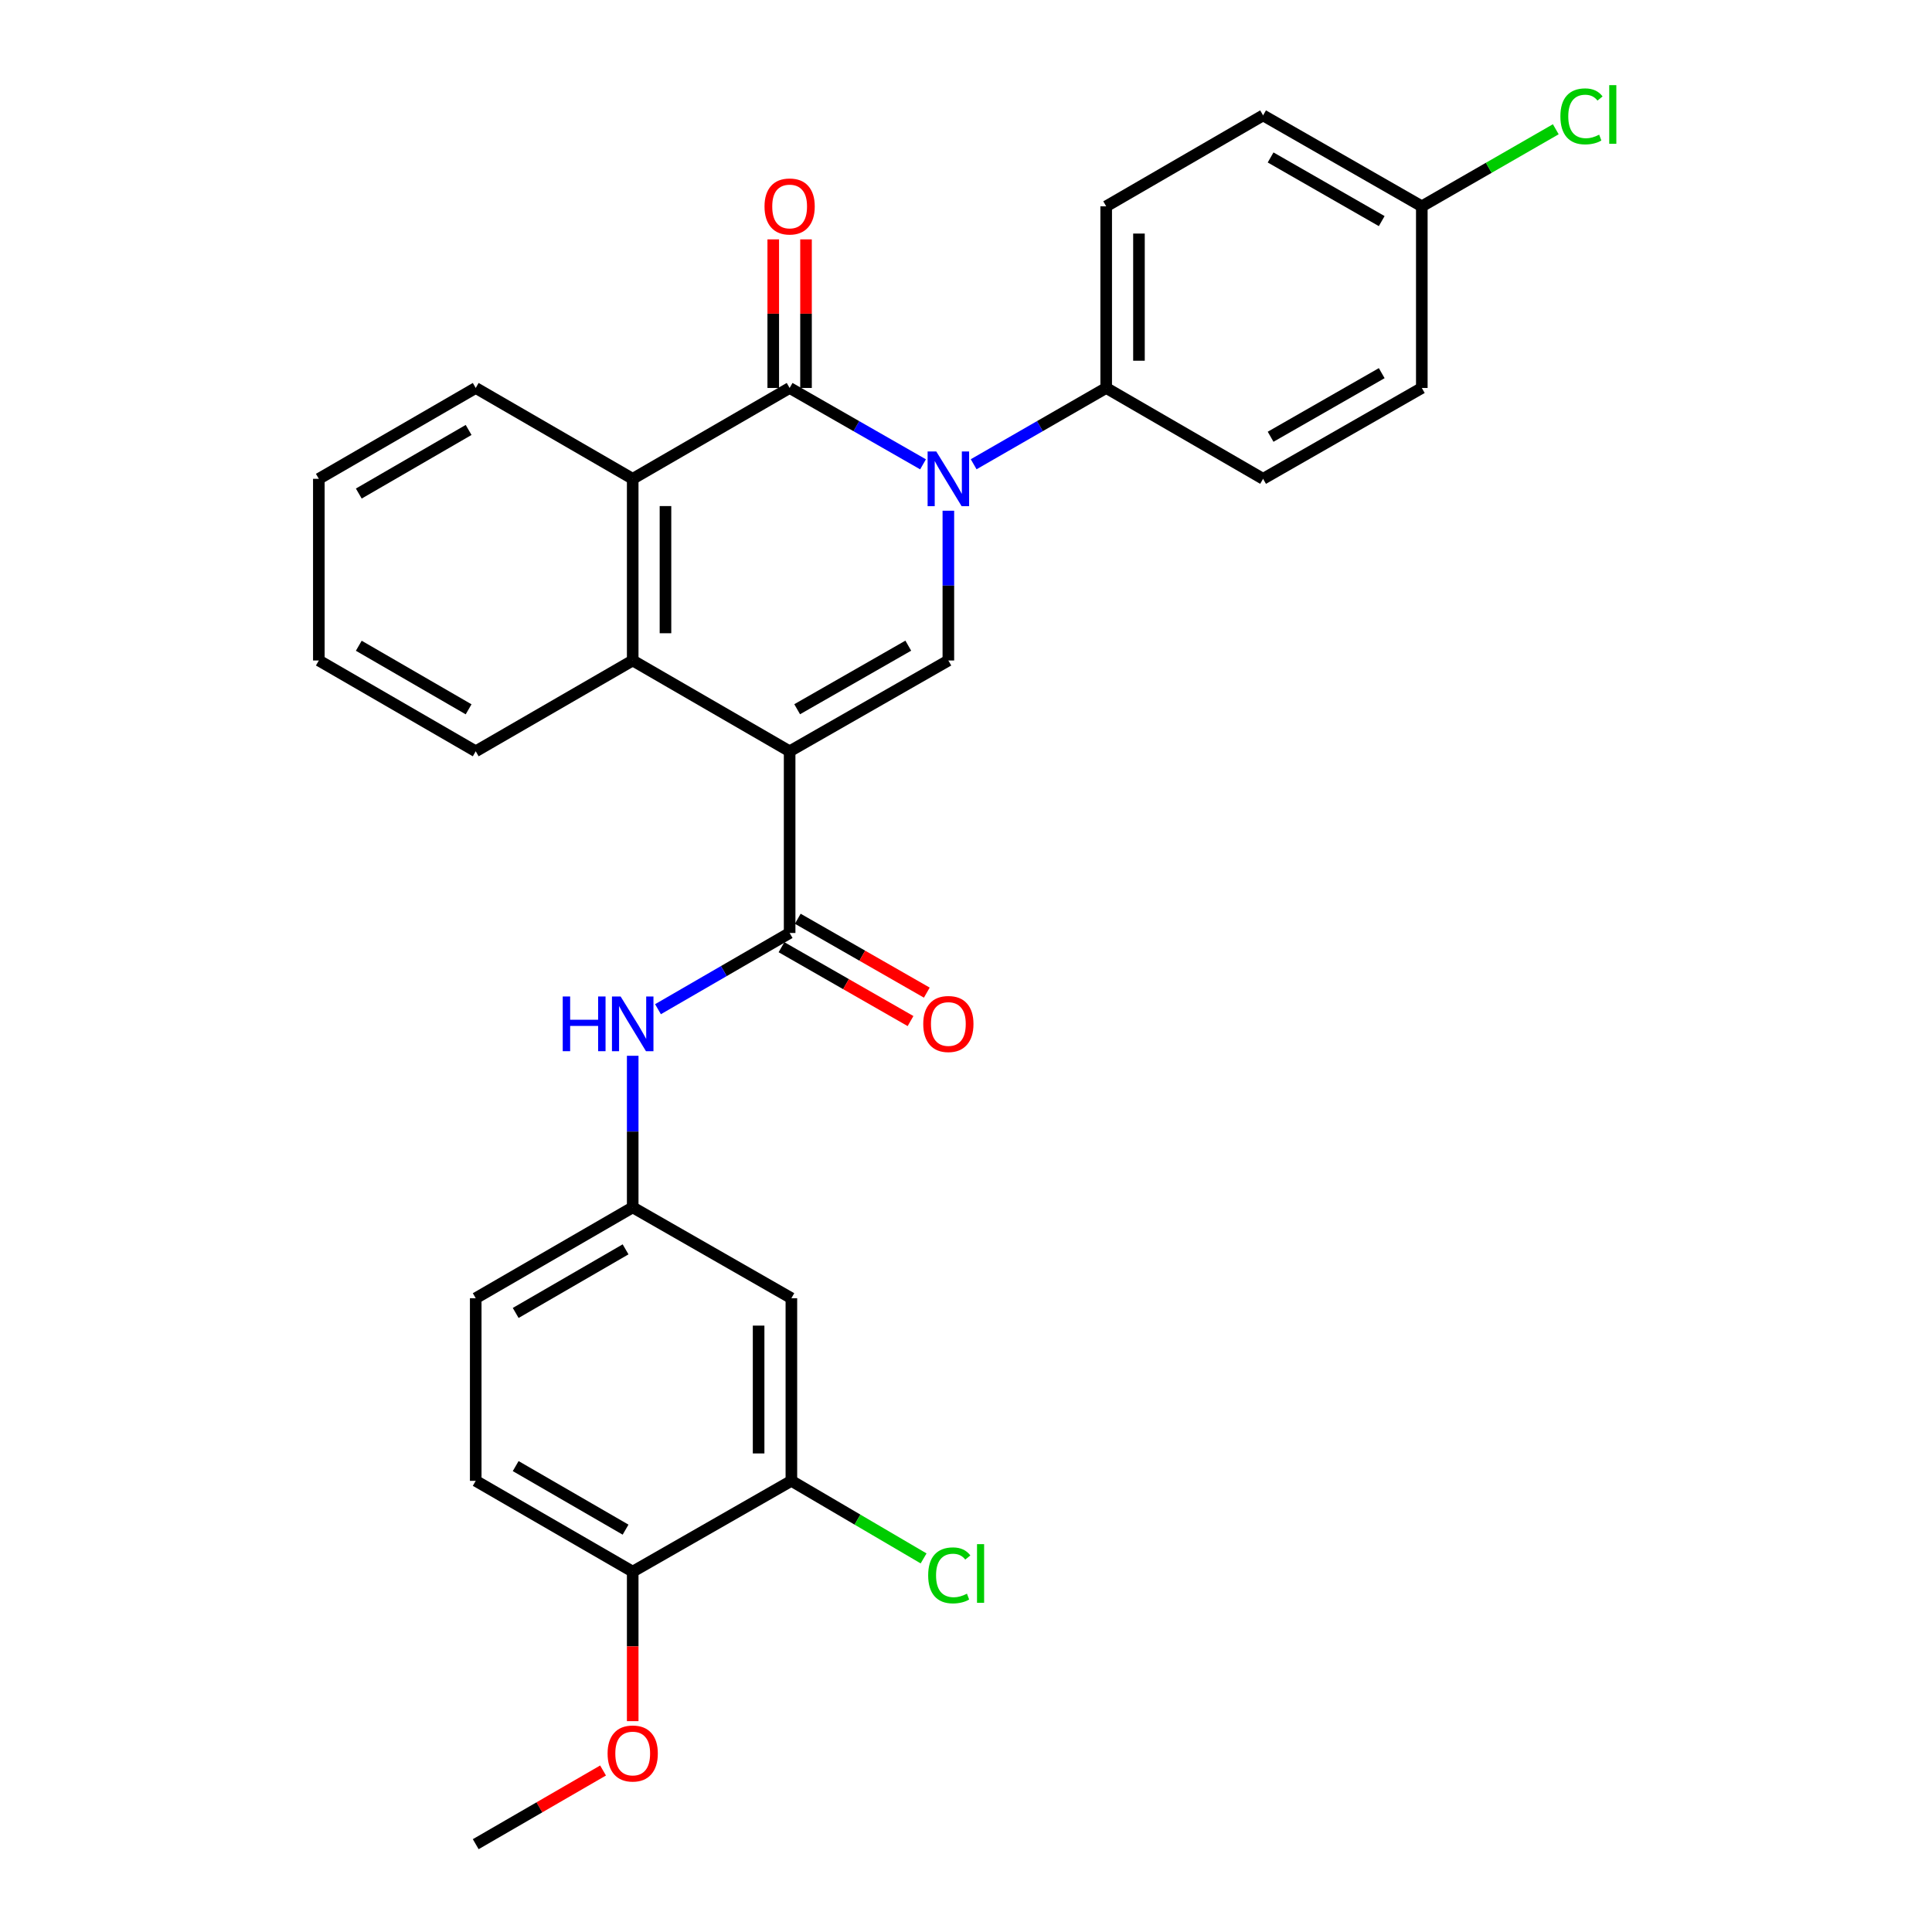 <?xml version='1.0' encoding='iso-8859-1'?>
<svg version='1.1' baseProfile='full'
              xmlns='http://www.w3.org/2000/svg'
                      xmlns:rdkit='http://www.rdkit.org/xml'
                      xmlns:xlink='http://www.w3.org/1999/xlink'
                  xml:space='preserve'
width='1000px' height='1000px' viewBox='0 0 1000 1000'>
<!-- END OF HEADER -->
<rect style='opacity:1.0;fill:#FFFFFF;stroke:none' width='1000' height='1000' x='0' y='0'> </rect>
<path class='bond-2' d='M 408.712,388.869 L 490.869,341.868' style='fill:none;fill-rule:evenodd;stroke:#000000;stroke-width:6px;stroke-linecap:butt;stroke-linejoin:miter;stroke-opacity:1' />
<path class='bond-2' d='M 412.613,367.097 L 470.123,334.196' style='fill:none;fill-rule:evenodd;stroke:#000000;stroke-width:6px;stroke-linecap:butt;stroke-linejoin:miter;stroke-opacity:1' />
<path class='bond-3' d='M 408.712,388.869 L 408.712,482.908' style='fill:none;fill-rule:evenodd;stroke:#000000;stroke-width:6px;stroke-linecap:butt;stroke-linejoin:miter;stroke-opacity:1' />
<path class='bond-4' d='M 408.712,388.869 L 327.488,341.868' style='fill:none;fill-rule:evenodd;stroke:#000000;stroke-width:6px;stroke-linecap:butt;stroke-linejoin:miter;stroke-opacity:1' />
<path class='bond-0' d='M 490.869,264.349 L 490.869,303.109' style='fill:none;fill-rule:evenodd;stroke:#0000FF;stroke-width:6px;stroke-linecap:butt;stroke-linejoin:miter;stroke-opacity:1' />
<path class='bond-0' d='M 490.869,303.109 L 490.869,341.868' style='fill:none;fill-rule:evenodd;stroke:#000000;stroke-width:6px;stroke-linecap:butt;stroke-linejoin:miter;stroke-opacity:1' />
<path class='bond-7' d='M 503.966,240.299 L 538.265,220.554' style='fill:none;fill-rule:evenodd;stroke:#0000FF;stroke-width:6px;stroke-linecap:butt;stroke-linejoin:miter;stroke-opacity:1' />
<path class='bond-7' d='M 538.265,220.554 L 572.564,200.81' style='fill:none;fill-rule:evenodd;stroke:#000000;stroke-width:6px;stroke-linecap:butt;stroke-linejoin:miter;stroke-opacity:1' />
<path class='bond-29' d='M 477.762,240.336 L 443.237,220.573' style='fill:none;fill-rule:evenodd;stroke:#0000FF;stroke-width:6px;stroke-linecap:butt;stroke-linejoin:miter;stroke-opacity:1' />
<path class='bond-29' d='M 443.237,220.573 L 408.712,200.81' style='fill:none;fill-rule:evenodd;stroke:#000000;stroke-width:6px;stroke-linecap:butt;stroke-linejoin:miter;stroke-opacity:1' />
<path class='bond-1' d='M 408.712,200.81 L 327.488,247.839' style='fill:none;fill-rule:evenodd;stroke:#000000;stroke-width:6px;stroke-linecap:butt;stroke-linejoin:miter;stroke-opacity:1' />
<path class='bond-10' d='M 417.192,200.81 L 417.192,162.355' style='fill:none;fill-rule:evenodd;stroke:#000000;stroke-width:6px;stroke-linecap:butt;stroke-linejoin:miter;stroke-opacity:1' />
<path class='bond-10' d='M 417.192,162.355 L 417.192,123.9' style='fill:none;fill-rule:evenodd;stroke:#FF0000;stroke-width:6px;stroke-linecap:butt;stroke-linejoin:miter;stroke-opacity:1' />
<path class='bond-10' d='M 400.231,200.81 L 400.231,162.355' style='fill:none;fill-rule:evenodd;stroke:#000000;stroke-width:6px;stroke-linecap:butt;stroke-linejoin:miter;stroke-opacity:1' />
<path class='bond-10' d='M 400.231,162.355 L 400.231,123.9' style='fill:none;fill-rule:evenodd;stroke:#FF0000;stroke-width:6px;stroke-linecap:butt;stroke-linejoin:miter;stroke-opacity:1' />
<path class='bond-6' d='M 408.712,482.908 L 374.643,502.634' style='fill:none;fill-rule:evenodd;stroke:#000000;stroke-width:6px;stroke-linecap:butt;stroke-linejoin:miter;stroke-opacity:1' />
<path class='bond-6' d='M 374.643,502.634 L 340.574,522.36' style='fill:none;fill-rule:evenodd;stroke:#0000FF;stroke-width:6px;stroke-linecap:butt;stroke-linejoin:miter;stroke-opacity:1' />
<path class='bond-12' d='M 404.499,490.268 L 437.894,509.384' style='fill:none;fill-rule:evenodd;stroke:#000000;stroke-width:6px;stroke-linecap:butt;stroke-linejoin:miter;stroke-opacity:1' />
<path class='bond-12' d='M 437.894,509.384 L 471.289,528.501' style='fill:none;fill-rule:evenodd;stroke:#FF0000;stroke-width:6px;stroke-linecap:butt;stroke-linejoin:miter;stroke-opacity:1' />
<path class='bond-12' d='M 412.925,475.548 L 446.32,494.664' style='fill:none;fill-rule:evenodd;stroke:#000000;stroke-width:6px;stroke-linecap:butt;stroke-linejoin:miter;stroke-opacity:1' />
<path class='bond-12' d='M 446.32,494.664 L 479.715,513.781' style='fill:none;fill-rule:evenodd;stroke:#FF0000;stroke-width:6px;stroke-linecap:butt;stroke-linejoin:miter;stroke-opacity:1' />
<path class='bond-5' d='M 327.488,341.868 L 327.488,247.839' style='fill:none;fill-rule:evenodd;stroke:#000000;stroke-width:6px;stroke-linecap:butt;stroke-linejoin:miter;stroke-opacity:1' />
<path class='bond-5' d='M 344.449,327.764 L 344.449,261.943' style='fill:none;fill-rule:evenodd;stroke:#000000;stroke-width:6px;stroke-linecap:butt;stroke-linejoin:miter;stroke-opacity:1' />
<path class='bond-23' d='M 327.488,341.868 L 246.235,388.869' style='fill:none;fill-rule:evenodd;stroke:#000000;stroke-width:6px;stroke-linecap:butt;stroke-linejoin:miter;stroke-opacity:1' />
<path class='bond-24' d='M 327.488,247.839 L 246.235,200.81' style='fill:none;fill-rule:evenodd;stroke:#000000;stroke-width:6px;stroke-linecap:butt;stroke-linejoin:miter;stroke-opacity:1' />
<path class='bond-11' d='M 327.488,546.472 L 327.488,585.7' style='fill:none;fill-rule:evenodd;stroke:#0000FF;stroke-width:6px;stroke-linecap:butt;stroke-linejoin:miter;stroke-opacity:1' />
<path class='bond-11' d='M 327.488,585.7 L 327.488,624.928' style='fill:none;fill-rule:evenodd;stroke:#000000;stroke-width:6px;stroke-linecap:butt;stroke-linejoin:miter;stroke-opacity:1' />
<path class='bond-14' d='M 572.564,200.81 L 572.564,106.789' style='fill:none;fill-rule:evenodd;stroke:#000000;stroke-width:6px;stroke-linecap:butt;stroke-linejoin:miter;stroke-opacity:1' />
<path class='bond-14' d='M 589.525,186.706 L 589.525,120.892' style='fill:none;fill-rule:evenodd;stroke:#000000;stroke-width:6px;stroke-linecap:butt;stroke-linejoin:miter;stroke-opacity:1' />
<path class='bond-15' d='M 572.564,200.81 L 653.77,247.839' style='fill:none;fill-rule:evenodd;stroke:#000000;stroke-width:6px;stroke-linecap:butt;stroke-linejoin:miter;stroke-opacity:1' />
<path class='bond-8' d='M 409.617,766.477 L 409.617,671.957' style='fill:none;fill-rule:evenodd;stroke:#000000;stroke-width:6px;stroke-linecap:butt;stroke-linejoin:miter;stroke-opacity:1' />
<path class='bond-8' d='M 392.656,752.299 L 392.656,686.135' style='fill:none;fill-rule:evenodd;stroke:#000000;stroke-width:6px;stroke-linecap:butt;stroke-linejoin:miter;stroke-opacity:1' />
<path class='bond-17' d='M 409.617,766.477 L 443.834,786.554' style='fill:none;fill-rule:evenodd;stroke:#000000;stroke-width:6px;stroke-linecap:butt;stroke-linejoin:miter;stroke-opacity:1' />
<path class='bond-17' d='M 443.834,786.554 L 478.051,806.632' style='fill:none;fill-rule:evenodd;stroke:#00CC00;stroke-width:6px;stroke-linecap:butt;stroke-linejoin:miter;stroke-opacity:1' />
<path class='bond-32' d='M 409.617,766.477 L 327.488,813.477' style='fill:none;fill-rule:evenodd;stroke:#000000;stroke-width:6px;stroke-linecap:butt;stroke-linejoin:miter;stroke-opacity:1' />
<path class='bond-9' d='M 409.617,671.957 L 327.488,624.928' style='fill:none;fill-rule:evenodd;stroke:#000000;stroke-width:6px;stroke-linecap:butt;stroke-linejoin:miter;stroke-opacity:1' />
<path class='bond-18' d='M 327.488,624.928 L 246.235,671.957' style='fill:none;fill-rule:evenodd;stroke:#000000;stroke-width:6px;stroke-linecap:butt;stroke-linejoin:miter;stroke-opacity:1' />
<path class='bond-18' d='M 323.796,646.662 L 266.92,679.582' style='fill:none;fill-rule:evenodd;stroke:#000000;stroke-width:6px;stroke-linecap:butt;stroke-linejoin:miter;stroke-opacity:1' />
<path class='bond-13' d='M 327.488,813.477 L 246.235,766.477' style='fill:none;fill-rule:evenodd;stroke:#000000;stroke-width:6px;stroke-linecap:butt;stroke-linejoin:miter;stroke-opacity:1' />
<path class='bond-13' d='M 323.793,791.746 L 266.916,758.845' style='fill:none;fill-rule:evenodd;stroke:#000000;stroke-width:6px;stroke-linecap:butt;stroke-linejoin:miter;stroke-opacity:1' />
<path class='bond-25' d='M 327.488,813.477 L 327.488,852.166' style='fill:none;fill-rule:evenodd;stroke:#000000;stroke-width:6px;stroke-linecap:butt;stroke-linejoin:miter;stroke-opacity:1' />
<path class='bond-25' d='M 327.488,852.166 L 327.488,890.855' style='fill:none;fill-rule:evenodd;stroke:#FF0000;stroke-width:6px;stroke-linecap:butt;stroke-linejoin:miter;stroke-opacity:1' />
<path class='bond-20' d='M 572.564,106.789 L 653.77,59.723' style='fill:none;fill-rule:evenodd;stroke:#000000;stroke-width:6px;stroke-linecap:butt;stroke-linejoin:miter;stroke-opacity:1' />
<path class='bond-21' d='M 653.77,247.839 L 735.927,200.81' style='fill:none;fill-rule:evenodd;stroke:#000000;stroke-width:6px;stroke-linecap:butt;stroke-linejoin:miter;stroke-opacity:1' />
<path class='bond-21' d='M 657.667,226.064 L 715.177,193.144' style='fill:none;fill-rule:evenodd;stroke:#000000;stroke-width:6px;stroke-linecap:butt;stroke-linejoin:miter;stroke-opacity:1' />
<path class='bond-16' d='M 246.235,766.477 L 246.235,671.957' style='fill:none;fill-rule:evenodd;stroke:#000000;stroke-width:6px;stroke-linecap:butt;stroke-linejoin:miter;stroke-opacity:1' />
<path class='bond-19' d='M 735.927,106.789 L 735.927,200.81' style='fill:none;fill-rule:evenodd;stroke:#000000;stroke-width:6px;stroke-linecap:butt;stroke-linejoin:miter;stroke-opacity:1' />
<path class='bond-22' d='M 735.927,106.789 L 770.598,86.846' style='fill:none;fill-rule:evenodd;stroke:#000000;stroke-width:6px;stroke-linecap:butt;stroke-linejoin:miter;stroke-opacity:1' />
<path class='bond-22' d='M 770.598,86.846 L 805.27,66.903' style='fill:none;fill-rule:evenodd;stroke:#00CC00;stroke-width:6px;stroke-linecap:butt;stroke-linejoin:miter;stroke-opacity:1' />
<path class='bond-31' d='M 735.927,106.789 L 653.77,59.723' style='fill:none;fill-rule:evenodd;stroke:#000000;stroke-width:6px;stroke-linecap:butt;stroke-linejoin:miter;stroke-opacity:1' />
<path class='bond-31' d='M 715.172,114.446 L 657.662,81.499' style='fill:none;fill-rule:evenodd;stroke:#000000;stroke-width:6px;stroke-linecap:butt;stroke-linejoin:miter;stroke-opacity:1' />
<path class='bond-28' d='M 246.235,388.869 L 165.03,341.868' style='fill:none;fill-rule:evenodd;stroke:#000000;stroke-width:6px;stroke-linecap:butt;stroke-linejoin:miter;stroke-opacity:1' />
<path class='bond-28' d='M 242.551,367.139 L 185.707,334.239' style='fill:none;fill-rule:evenodd;stroke:#000000;stroke-width:6px;stroke-linecap:butt;stroke-linejoin:miter;stroke-opacity:1' />
<path class='bond-30' d='M 246.235,200.81 L 165.03,247.839' style='fill:none;fill-rule:evenodd;stroke:#000000;stroke-width:6px;stroke-linecap:butt;stroke-linejoin:miter;stroke-opacity:1' />
<path class='bond-30' d='M 242.555,222.541 L 185.711,255.461' style='fill:none;fill-rule:evenodd;stroke:#000000;stroke-width:6px;stroke-linecap:butt;stroke-linejoin:miter;stroke-opacity:1' />
<path class='bond-26' d='M 312.141,916.407 L 279.188,935.476' style='fill:none;fill-rule:evenodd;stroke:#FF0000;stroke-width:6px;stroke-linecap:butt;stroke-linejoin:miter;stroke-opacity:1' />
<path class='bond-26' d='M 279.188,935.476 L 246.235,954.545' style='fill:none;fill-rule:evenodd;stroke:#000000;stroke-width:6px;stroke-linecap:butt;stroke-linejoin:miter;stroke-opacity:1' />
<path class='bond-27' d='M 165.03,247.839 L 165.03,341.868' style='fill:none;fill-rule:evenodd;stroke:#000000;stroke-width:6px;stroke-linecap:butt;stroke-linejoin:miter;stroke-opacity:1' />
<path  class='atom-1' d='M 484.609 233.679
L 493.889 248.679
Q 494.809 250.159, 496.289 252.839
Q 497.769 255.519, 497.849 255.679
L 497.849 233.679
L 501.609 233.679
L 501.609 261.999
L 497.729 261.999
L 487.769 245.599
Q 486.609 243.679, 485.369 241.479
Q 484.169 239.279, 483.809 238.599
L 483.809 261.999
L 480.129 261.999
L 480.129 233.679
L 484.609 233.679
' fill='#0000FF'/>
<path  class='atom-7' d='M 291.268 515.777
L 295.108 515.777
L 295.108 527.817
L 309.588 527.817
L 309.588 515.777
L 313.428 515.777
L 313.428 544.097
L 309.588 544.097
L 309.588 531.017
L 295.108 531.017
L 295.108 544.097
L 291.268 544.097
L 291.268 515.777
' fill='#0000FF'/>
<path  class='atom-7' d='M 321.228 515.777
L 330.508 530.777
Q 331.428 532.257, 332.908 534.937
Q 334.388 537.617, 334.468 537.777
L 334.468 515.777
L 338.228 515.777
L 338.228 544.097
L 334.348 544.097
L 324.388 527.697
Q 323.228 525.777, 321.988 523.577
Q 320.788 521.377, 320.428 520.697
L 320.428 544.097
L 316.748 544.097
L 316.748 515.777
L 321.228 515.777
' fill='#0000FF'/>
<path  class='atom-11' d='M 395.712 106.869
Q 395.712 100.069, 399.072 96.269
Q 402.432 92.469, 408.712 92.469
Q 414.992 92.469, 418.352 96.269
Q 421.712 100.069, 421.712 106.869
Q 421.712 113.749, 418.312 117.669
Q 414.912 121.549, 408.712 121.549
Q 402.472 121.549, 399.072 117.669
Q 395.712 113.789, 395.712 106.869
M 408.712 118.349
Q 413.032 118.349, 415.352 115.469
Q 417.712 112.549, 417.712 106.869
Q 417.712 101.309, 415.352 98.509
Q 413.032 95.669, 408.712 95.669
Q 404.392 95.669, 402.032 98.469
Q 399.712 101.269, 399.712 106.869
Q 399.712 112.589, 402.032 115.469
Q 404.392 118.349, 408.712 118.349
' fill='#FF0000'/>
<path  class='atom-13' d='M 477.869 530.017
Q 477.869 523.217, 481.229 519.417
Q 484.589 515.617, 490.869 515.617
Q 497.149 515.617, 500.509 519.417
Q 503.869 523.217, 503.869 530.017
Q 503.869 536.897, 500.469 540.817
Q 497.069 544.697, 490.869 544.697
Q 484.629 544.697, 481.229 540.817
Q 477.869 536.937, 477.869 530.017
M 490.869 541.497
Q 495.189 541.497, 497.509 538.617
Q 499.869 535.697, 499.869 530.017
Q 499.869 524.457, 497.509 521.657
Q 495.189 518.817, 490.869 518.817
Q 486.549 518.817, 484.189 521.617
Q 481.869 524.417, 481.869 530.017
Q 481.869 535.737, 484.189 538.617
Q 486.549 541.497, 490.869 541.497
' fill='#FF0000'/>
<path  class='atom-18' d='M 480.42 815.409
Q 480.42 808.369, 483.7 804.689
Q 487.02 800.969, 493.3 800.969
Q 499.14 800.969, 502.26 805.089
L 499.62 807.249
Q 497.34 804.249, 493.3 804.249
Q 489.02 804.249, 486.74 807.129
Q 484.5 809.969, 484.5 815.409
Q 484.5 821.009, 486.82 823.889
Q 489.18 826.769, 493.74 826.769
Q 496.86 826.769, 500.5 824.889
L 501.62 827.889
Q 500.14 828.849, 497.9 829.409
Q 495.66 829.969, 493.18 829.969
Q 487.02 829.969, 483.7 826.209
Q 480.42 822.449, 480.42 815.409
' fill='#00CC00'/>
<path  class='atom-18' d='M 505.7 799.249
L 509.38 799.249
L 509.38 829.609
L 505.7 829.609
L 505.7 799.249
' fill='#00CC00'/>
<path  class='atom-23' d='M 807.654 60.231
Q 807.654 53.191, 810.934 49.511
Q 814.254 45.791, 820.534 45.791
Q 826.374 45.791, 829.494 49.911
L 826.854 52.071
Q 824.574 49.071, 820.534 49.071
Q 816.254 49.071, 813.974 51.951
Q 811.734 54.791, 811.734 60.231
Q 811.734 65.831, 814.054 68.711
Q 816.414 71.591, 820.974 71.591
Q 824.094 71.591, 827.734 69.711
L 828.854 72.711
Q 827.374 73.671, 825.134 74.231
Q 822.894 74.791, 820.414 74.791
Q 814.254 74.791, 810.934 71.031
Q 807.654 67.271, 807.654 60.231
' fill='#00CC00'/>
<path  class='atom-23' d='M 832.934 44.071
L 836.614 44.071
L 836.614 74.431
L 832.934 74.431
L 832.934 44.071
' fill='#00CC00'/>
<path  class='atom-26' d='M 314.488 907.606
Q 314.488 900.806, 317.848 897.006
Q 321.208 893.206, 327.488 893.206
Q 333.768 893.206, 337.128 897.006
Q 340.488 900.806, 340.488 907.606
Q 340.488 914.486, 337.088 918.406
Q 333.688 922.286, 327.488 922.286
Q 321.248 922.286, 317.848 918.406
Q 314.488 914.526, 314.488 907.606
M 327.488 919.086
Q 331.808 919.086, 334.128 916.206
Q 336.488 913.286, 336.488 907.606
Q 336.488 902.046, 334.128 899.246
Q 331.808 896.406, 327.488 896.406
Q 323.168 896.406, 320.808 899.206
Q 318.488 902.006, 318.488 907.606
Q 318.488 913.326, 320.808 916.206
Q 323.168 919.086, 327.488 919.086
' fill='#FF0000'/>
</svg>
